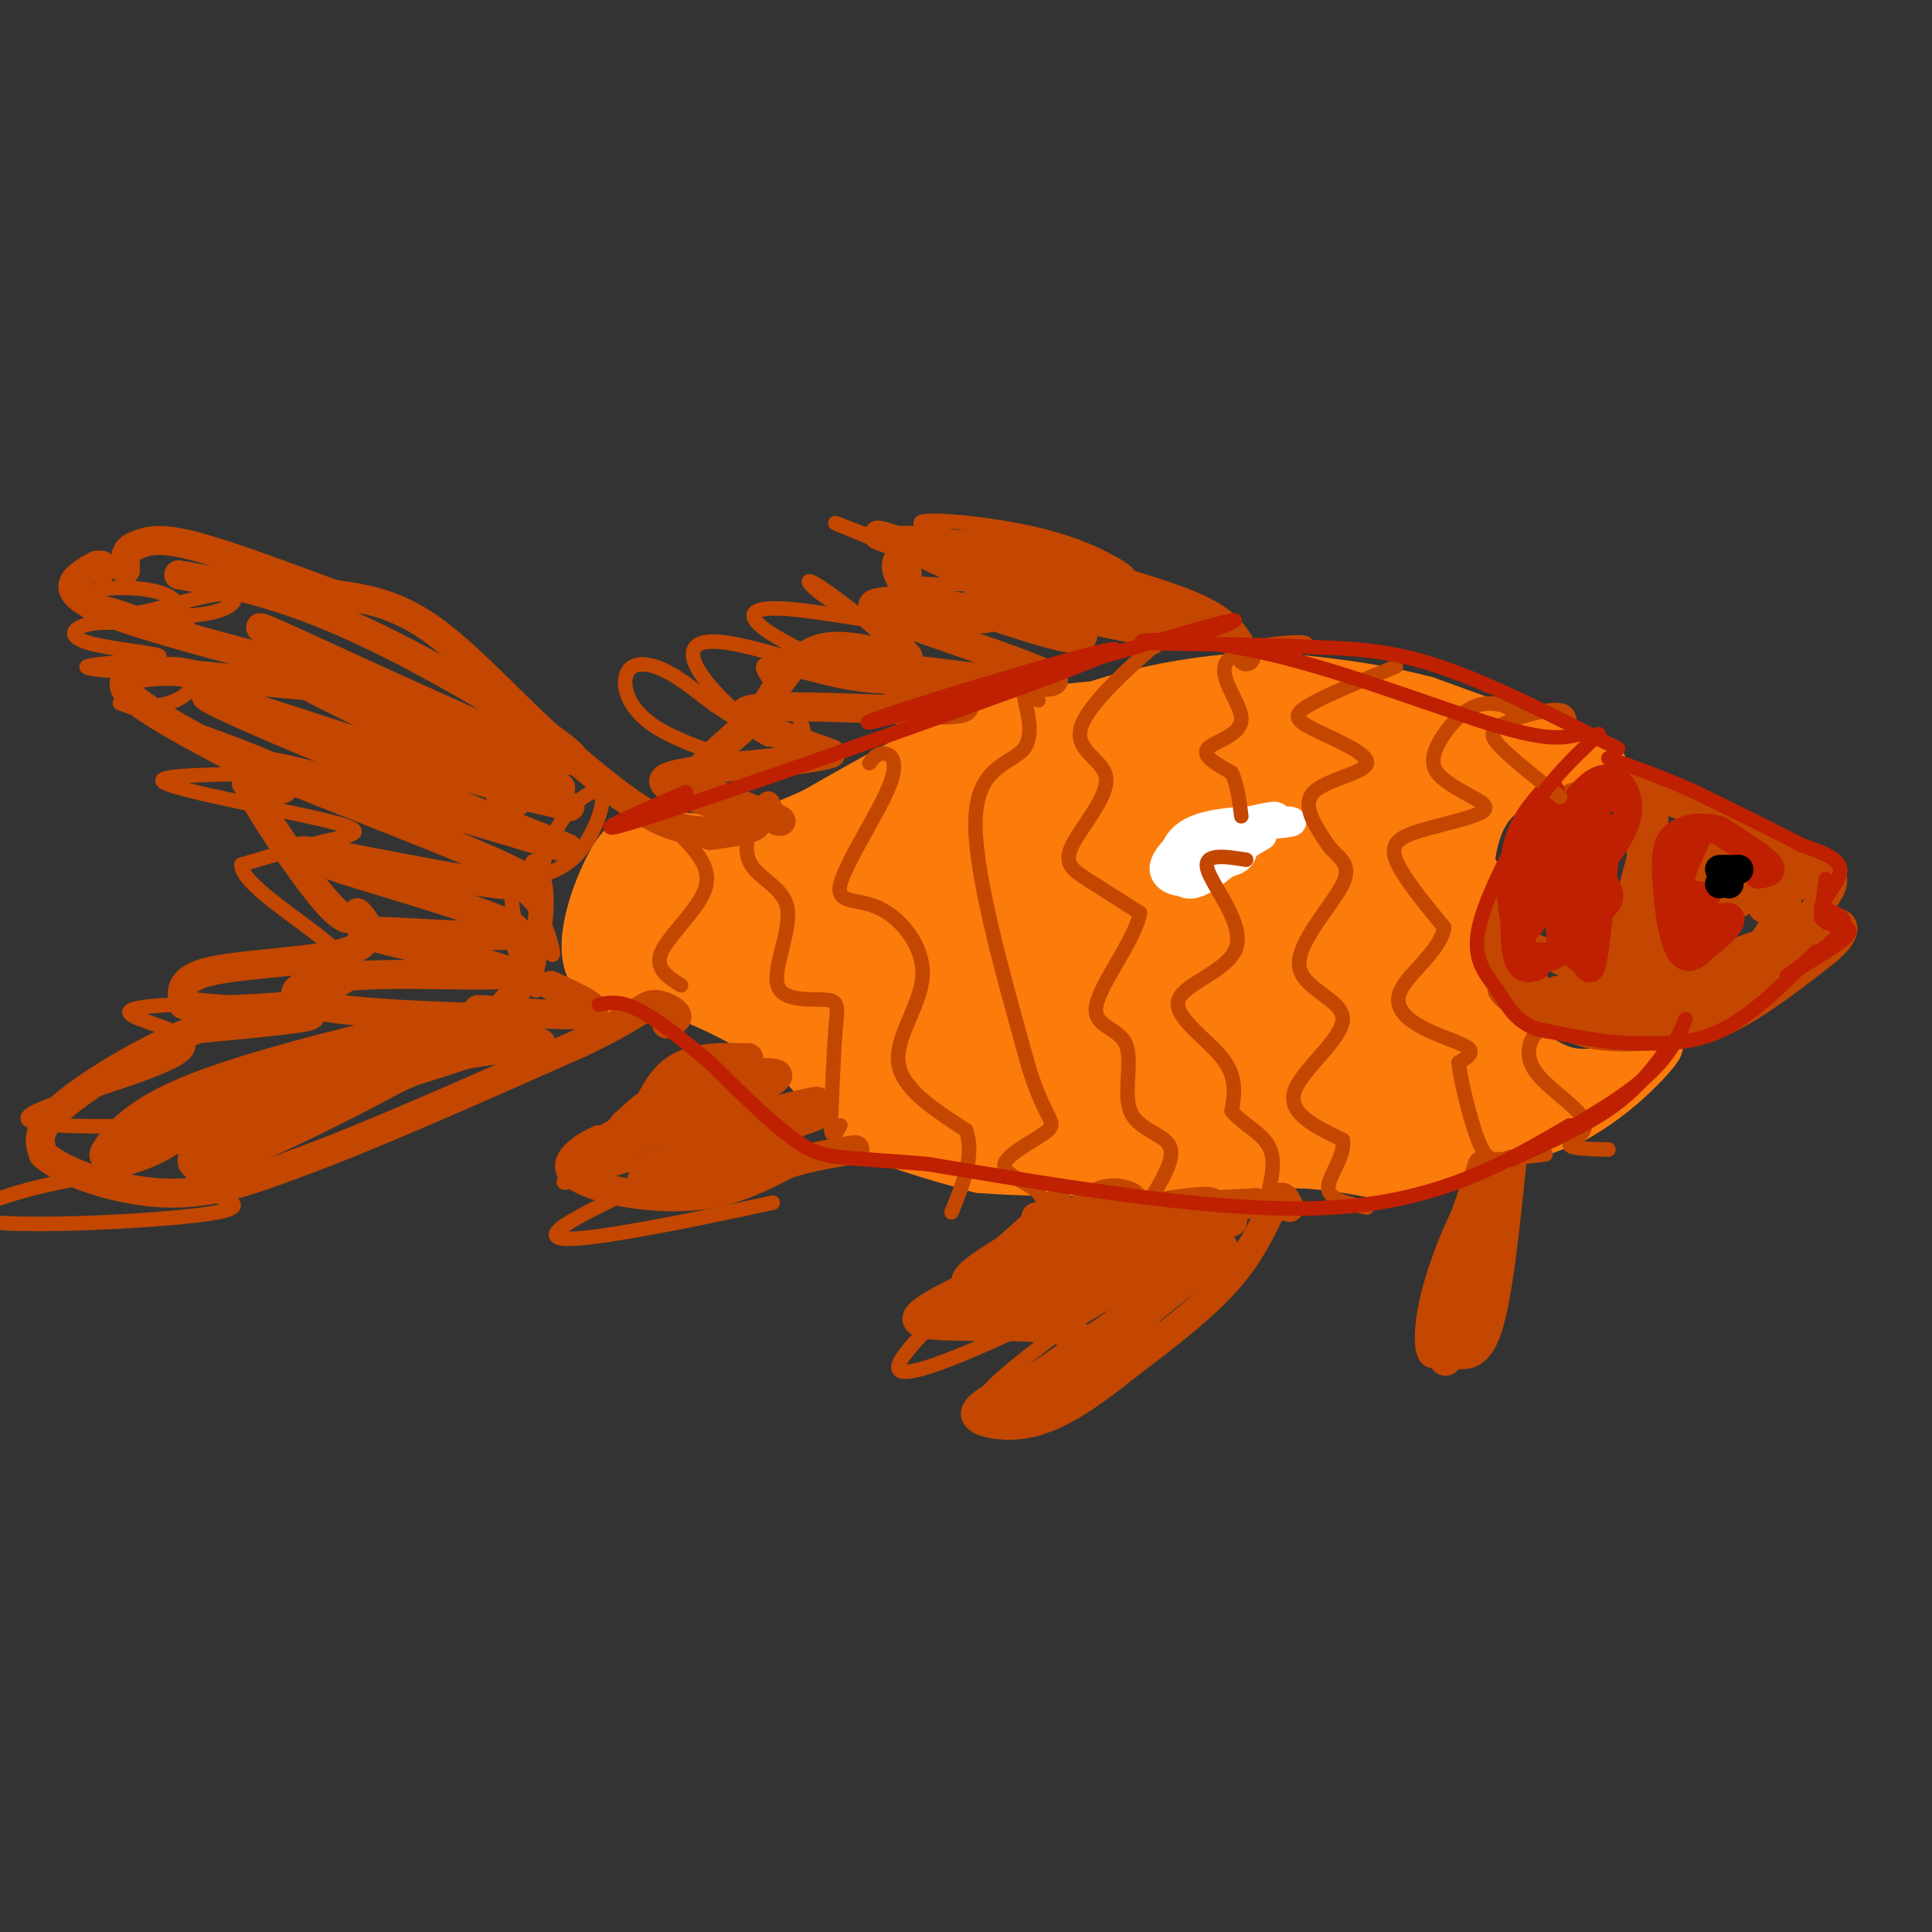 <svg viewBox='0 0 400 400' version='1.1' xmlns='http://www.w3.org/2000/svg' xmlns:xlink='http://www.w3.org/1999/xlink'><rect x="0" y="0" width="400" height="400" fill="#333333" stroke="none"/><g fill='none' stroke='#FB7B0B' stroke-width='12' stroke-linecap='round' stroke-linejoin='round'><path d='M331,159c0.000,0.000 -36.000,-13.000 -36,-13'/><path d='M295,146c-11.333,-3.000 -21.667,-4.000 -32,-5'/><path d='M263,141c-12.133,0.067 -26.467,2.733 -36,6c-9.533,3.267 -14.267,7.133 -19,11'/><path d='M208,158c-8.867,4.689 -21.533,10.911 -31,14c-9.467,3.089 -15.733,3.044 -22,3'/><path d='M155,175c-7.556,0.067 -15.444,-1.267 -20,-1c-4.556,0.267 -5.778,2.133 -7,4'/><path d='M128,178c-3.133,5.244 -7.467,16.356 -5,22c2.467,5.644 11.733,5.822 21,6'/><path d='M144,206c7.810,3.202 16.833,8.208 22,13c5.167,4.792 6.476,9.369 12,13c5.524,3.631 15.262,6.315 25,9'/><path d='M203,241c15.167,1.333 40.583,0.167 66,-1'/><path d='M269,240c13.911,0.778 15.689,3.222 23,2c7.311,-1.222 20.156,-6.111 33,-11'/><path d='M325,231c9.089,-4.956 15.311,-11.844 17,-14c1.689,-2.156 -1.156,0.422 -4,3'/><path d='M338,220c-3.179,1.810 -9.125,4.833 -16,2c-6.875,-2.833 -14.679,-11.524 -18,-16c-3.321,-4.476 -2.161,-4.738 -1,-5'/><path d='M303,201c-0.321,-5.917 -0.625,-18.208 1,-26c1.625,-7.792 5.179,-11.083 9,-13c3.821,-1.917 7.911,-2.458 12,-3'/><path d='M325,159c2.000,-0.500 1.000,-0.250 0,0'/><path d='M227,147c-7.667,0.667 -15.333,1.333 -25,5c-9.667,3.667 -21.333,10.333 -33,17'/><path d='M169,169c-8.333,3.833 -12.667,4.917 -17,6'/><path d='M135,185c0.000,0.000 -7.000,9.000 -7,9'/></g>
<g fill='none' stroke='#FB7B0B' stroke-width='28' stroke-linecap='round' stroke-linejoin='round'><path d='M297,160c0.422,-0.978 0.844,-1.956 0,-3c-0.844,-1.044 -2.956,-2.156 -11,-2c-8.044,0.156 -22.022,1.578 -36,3'/><path d='M250,158c-18.333,4.333 -46.167,13.667 -74,23'/><path d='M176,181c-17.778,5.044 -25.222,6.156 -29,8c-3.778,1.844 -3.889,4.422 -4,7'/><path d='M143,196c2.560,1.464 10.958,1.625 18,6c7.042,4.375 12.726,12.964 20,17c7.274,4.036 16.137,3.518 25,3'/><path d='M206,222c15.464,0.964 41.625,1.875 56,2c14.375,0.125 16.964,-0.536 19,-2c2.036,-1.464 3.518,-3.732 5,-6'/><path d='M286,216c-0.298,-9.464 -3.542,-30.125 -5,-39c-1.458,-8.875 -1.131,-5.964 -6,-4c-4.869,1.964 -14.935,2.982 -25,4'/><path d='M250,177c-18.670,2.836 -52.845,7.926 -57,9c-4.155,1.074 21.711,-1.867 45,0c23.289,1.867 44.001,8.541 32,11c-12.001,2.459 -56.715,0.703 -71,0c-14.285,-0.703 1.857,-0.351 18,0'/><path d='M217,197c7.348,-0.254 16.718,-0.888 27,0c10.282,0.888 21.476,3.298 9,5c-12.476,1.702 -48.623,2.695 -65,2c-16.377,-0.695 -12.985,-3.079 -12,-5c0.985,-1.921 -0.437,-3.379 7,-5c7.437,-1.621 23.731,-3.406 33,-3c9.269,0.406 11.511,3.001 13,5c1.489,1.999 2.224,3.402 -4,4c-6.224,0.598 -19.406,0.392 -28,0c-8.594,-0.392 -12.598,-0.969 -3,-3c9.598,-2.031 32.799,-5.515 56,-9'/><path d='M250,188c11.985,-1.367 13.946,-0.283 17,-2c3.054,-1.717 7.200,-6.233 11,-9c3.800,-2.767 7.254,-3.783 11,-2c3.746,1.783 7.785,6.367 9,12c1.215,5.633 -0.392,12.317 -2,19'/><path d='M296,206c-0.292,5.338 -0.023,9.185 2,12c2.023,2.815 5.800,4.600 8,6c2.200,1.400 2.823,2.415 -1,3c-3.823,0.585 -12.092,0.738 -17,0c-4.908,-0.738 -6.454,-2.369 -8,-4'/><path d='M280,223c-2.833,-1.000 -5.917,-1.500 -9,-2'/></g>
<g fill='none' stroke='#FFFFFF' stroke-width='6' stroke-linecap='round' stroke-linejoin='round'><path d='M255,171c-2.547,0.163 -5.093,0.326 -8,2c-2.907,1.674 -6.174,4.860 -6,7c0.174,2.140 3.789,3.233 5,2c1.211,-1.233 0.018,-4.794 2,-6c1.982,-1.206 7.138,-0.059 8,1c0.862,1.059 -2.569,2.029 -6,3'/><path d='M250,180c-1.699,0.741 -2.948,1.092 -3,0c-0.052,-1.092 1.092,-3.627 3,-5c1.908,-1.373 4.581,-1.584 6,-1c1.419,0.584 1.585,1.962 1,3c-0.585,1.038 -1.919,1.737 -4,1c-2.081,-0.737 -4.908,-2.909 -2,-5c2.908,-2.091 11.552,-4.101 13,-4c1.448,0.101 -4.301,2.315 -6,3c-1.699,0.685 0.650,-0.157 3,-1'/><path d='M261,171c2.733,-0.356 8.067,-0.747 6,-1c-2.067,-0.253 -11.533,-0.367 -17,1c-5.467,1.367 -6.933,4.214 -7,7c-0.067,2.786 1.267,5.510 4,5c2.733,-0.510 6.867,-4.255 11,-8'/><path d='M258,175c2.774,-1.810 4.208,-2.333 3,-2c-1.208,0.333 -5.060,1.524 -6,2c-0.940,0.476 1.030,0.238 3,0'/></g>
<g fill='none' stroke='#C34701' stroke-width='6' stroke-linecap='round' stroke-linejoin='round'><path d='M333,163c-5.250,1.333 -10.500,2.667 -14,6c-3.500,3.333 -5.250,8.667 -7,14'/><path d='M312,183c-1.844,6.400 -2.956,15.400 0,21c2.956,5.600 9.978,7.800 17,10'/><path d='M329,214c6.833,1.500 15.417,0.250 24,-1'/><path d='M353,213c8.167,-2.833 16.583,-9.417 25,-16'/><path d='M378,197c4.733,-3.956 4.067,-5.844 2,-6c-2.067,-0.156 -5.533,1.422 -9,3'/><path d='M371,194c0.556,-1.489 6.444,-6.711 8,-10c1.556,-3.289 -1.222,-4.644 -4,-6'/><path d='M375,178c-4.667,-2.667 -14.333,-6.333 -24,-10'/><path d='M351,168c-6.833,-2.833 -11.917,-4.917 -17,-7'/><path d='M356,187c-1.881,-2.357 -3.762,-4.714 -4,-7c-0.238,-2.286 1.167,-4.500 4,-4c2.833,0.500 7.095,3.714 8,6c0.905,2.286 -1.548,3.643 -4,5'/><path d='M360,187c-1.833,0.667 -4.417,-0.167 -7,-1'/><path d='M338,170c1.399,3.250 2.798,6.500 1,16c-1.798,9.500 -6.792,25.250 -6,20c0.792,-5.250 7.369,-31.500 9,-36c1.631,-4.500 -1.685,12.750 -5,30'/><path d='M337,200c-1.054,7.257 -1.190,10.399 -2,10c-0.810,-0.399 -2.295,-4.338 -7,-8c-4.705,-3.662 -12.630,-7.046 -15,-7c-2.370,0.046 0.815,3.523 4,7'/><path d='M317,202c1.605,3.058 3.617,7.202 4,9c0.383,1.798 -0.861,1.250 -4,-1c-3.139,-2.250 -8.171,-6.201 -5,-5c3.171,1.201 14.546,7.554 17,8c2.454,0.446 -4.013,-5.015 -6,-7c-1.987,-1.985 0.507,-0.492 3,1'/><path d='M326,207c3.833,1.881 11.917,6.083 17,6c5.083,-0.083 7.167,-4.452 7,-7c-0.167,-2.548 -2.583,-3.274 -5,-4'/><path d='M345,202c-0.295,-3.754 1.467,-11.140 1,-14c-0.467,-2.860 -3.164,-1.193 -4,-4c-0.836,-2.807 0.190,-10.088 0,-9c-0.190,1.088 -1.595,10.544 -3,20'/><path d='M339,195c-0.568,8.603 -0.486,20.112 0,16c0.486,-4.112 1.378,-23.844 2,-24c0.622,-0.156 0.975,19.266 1,21c0.025,1.734 -0.279,-14.219 0,-19c0.279,-4.781 1.139,1.609 2,8'/><path d='M344,197c0.400,5.956 0.400,16.844 0,13c-0.400,-3.844 -1.200,-22.422 -2,-41'/><path d='M346,206c8.317,-2.032 16.634,-4.064 17,-4c0.366,0.064 -7.220,2.223 -10,2c-2.780,-0.223 -0.756,-2.828 3,-5c3.756,-2.172 9.244,-3.912 11,-4c1.756,-0.088 -0.220,1.476 -2,3c-1.780,1.524 -3.366,3.007 -3,2c0.366,-1.007 2.683,-4.503 5,-8'/><path d='M371,183c0.324,-2.461 0.648,-4.922 -1,-3c-1.648,1.922 -5.266,8.226 -5,8c0.266,-0.226 4.418,-6.984 5,-7c0.582,-0.016 -2.405,6.710 -3,10c-0.595,3.290 1.203,3.145 3,3'/><path d='M370,194c-3.933,3.800 -15.267,11.800 -17,14c-1.733,2.200 6.133,-1.400 14,-5'/><path d='M367,203c3.488,-1.512 5.208,-2.792 5,-6c-0.208,-3.208 -2.345,-8.345 -2,-11c0.345,-2.655 3.173,-2.827 6,-3'/></g>
<g fill='none' stroke='#BF2001' stroke-width='6' stroke-linecap='round' stroke-linejoin='round'><path d='M364,181c1.667,-0.250 3.333,-0.500 2,-2c-1.333,-1.500 -5.667,-4.250 -10,-7'/><path d='M356,172c-3.467,-1.133 -7.133,-0.467 -9,1c-1.867,1.467 -1.933,3.733 -2,6'/><path d='M345,179c0.000,5.156 1.000,15.044 3,18c2.000,2.956 5.000,-1.022 8,-5'/><path d='M356,192c0.367,0.260 -2.716,3.410 -2,3c0.716,-0.410 5.231,-4.380 4,-5c-1.231,-0.620 -8.209,2.108 -10,2c-1.791,-0.108 1.604,-3.054 5,-6'/><path d='M353,186c-0.467,-0.933 -4.133,-0.267 -5,-2c-0.867,-1.733 1.067,-5.867 3,-10'/><path d='M334,165c-4.917,1.000 -9.833,2.000 -13,4c-3.167,2.000 -4.583,5.000 -6,8'/><path d='M315,177c-1.480,2.628 -2.180,5.199 -2,9c0.180,3.801 1.241,8.831 4,5c2.759,-3.831 7.217,-16.523 8,-19c0.783,-2.477 -2.108,5.262 -5,13'/><path d='M320,185c1.759,-3.265 8.657,-17.927 9,-16c0.343,1.927 -5.869,20.442 -6,21c-0.131,0.558 5.820,-16.841 8,-19c2.180,-2.159 0.590,10.920 -1,24'/><path d='M330,195c0.400,-0.969 1.901,-15.391 2,-16c0.099,-0.609 -1.203,12.594 -2,18c-0.797,5.406 -1.090,3.016 -2,2c-0.910,-1.016 -2.437,-0.658 -2,-4c0.437,-3.342 2.839,-10.383 3,-11c0.161,-0.617 -1.920,5.192 -4,11'/><path d='M325,195c-1.439,-0.629 -3.035,-7.701 -3,-8c0.035,-0.299 1.703,6.174 1,9c-0.703,2.826 -3.776,2.005 -6,2c-2.224,-0.005 -3.599,0.806 -2,-4c1.599,-4.806 6.171,-15.230 7,-18c0.829,-2.770 -2.086,2.115 -5,7'/><path d='M317,183c1.393,-3.536 7.375,-15.875 12,-20c4.625,-4.125 7.893,-0.036 8,4c0.107,4.036 -2.946,8.018 -6,12'/><path d='M331,179c-0.133,3.156 2.533,5.044 2,7c-0.533,1.956 -4.267,3.978 -8,6'/><path d='M318,200c-1.667,0.500 -3.333,1.000 -4,-3c-0.667,-4.000 -0.333,-12.500 0,-21'/><path d='M314,176c1.167,-5.500 4.083,-8.750 7,-12'/></g>
<g fill='none' stroke='#000000' stroke-width='6' stroke-linecap='round' stroke-linejoin='round'><path d='M358,181c0.000,0.000 2.000,-1.000 2,-1'/><path d='M360,180c0.000,0.000 -3.000,0.000 -3,0'/><path d='M357,180c-0.156,0.800 0.956,2.800 1,3c0.044,0.200 -0.978,-1.400 -2,-3'/><path d='M358,182c0.000,0.000 -2.000,1.000 -2,1'/></g>
<g fill='none' stroke='#C34701' stroke-width='6' stroke-linecap='round' stroke-linejoin='round'><path d='M258,136c-1.417,-3.083 -2.833,-6.167 -8,-9c-5.167,-2.833 -14.083,-5.417 -23,-8'/><path d='M227,119c-7.756,-2.622 -15.644,-5.178 -22,-6c-6.356,-0.822 -11.178,0.089 -16,1'/><path d='M189,114c-3.422,0.911 -3.978,2.689 -3,5c0.978,2.311 3.489,5.156 6,8'/><path d='M192,127c-1.822,0.311 -9.378,-2.911 -11,-2c-1.622,0.911 2.689,5.956 7,11'/><path d='M188,136c-2.111,0.689 -10.889,-3.089 -17,-2c-6.111,1.089 -9.556,7.044 -13,13'/><path d='M158,147c-4.274,3.988 -8.458,7.458 -11,10c-2.542,2.542 -3.440,4.155 -1,6c2.440,1.845 8.220,3.923 14,6'/><path d='M160,169c2.500,1.167 1.750,1.083 1,1'/><path d='M150,172c-4.417,0.167 -8.833,0.333 -15,-3c-6.167,-3.333 -14.083,-10.167 -22,-17'/><path d='M113,152c-7.867,-7.222 -16.533,-16.778 -24,-22c-7.467,-5.222 -13.733,-6.111 -20,-7'/><path d='M69,123c-9.022,-3.311 -21.578,-8.089 -29,-10c-7.422,-1.911 -9.711,-0.956 -12,0'/><path d='M28,113c-2.333,0.833 -2.167,2.917 -2,5'/><path d='M21,118c0.000,0.000 0.000,-1.000 0,-1'/><path d='M20,117c-4.689,2.644 -9.378,5.289 3,10c12.378,4.711 41.822,11.489 48,14c6.178,2.511 -10.911,0.756 -28,-1'/><path d='M43,140c-5.180,-0.416 -4.131,-0.957 -8,-1c-3.869,-0.043 -12.657,0.411 -8,5c4.657,4.589 22.759,13.311 29,17c6.241,3.689 0.620,2.344 -5,1'/><path d='M51,162c2.467,5.356 11.133,18.244 16,24c4.867,5.756 5.933,4.378 7,3'/><path d='M74,189c2.226,2.119 4.292,5.917 -2,8c-6.292,2.083 -20.940,2.452 -28,4c-7.060,1.548 -6.530,4.274 -6,7'/><path d='M38,208c5.867,1.400 23.533,1.400 26,2c2.467,0.600 -10.267,1.800 -23,3'/><path d='M41,213c-9.622,3.578 -22.178,11.022 -28,16c-5.822,4.978 -4.911,7.489 -4,10'/><path d='M9,239c3.733,3.600 15.067,7.600 25,8c9.933,0.400 18.467,-2.800 27,-6'/><path d='M61,241c14.333,-5.167 36.667,-15.083 59,-25'/><path d='M120,216c12.202,-5.774 13.208,-7.708 15,-8c1.792,-0.292 4.369,1.060 5,2c0.631,0.940 -0.685,1.470 -2,2'/><path d='M155,219c-6.022,-0.156 -12.044,-0.311 -16,3c-3.956,3.311 -5.844,10.089 -8,13c-2.156,2.911 -4.578,1.956 -7,1'/><path d='M124,236c-2.930,1.230 -6.754,3.804 -6,6c0.754,2.196 6.088,4.014 12,5c5.912,0.986 12.404,1.139 18,0c5.596,-1.139 10.298,-3.569 15,-6'/><path d='M163,241c4.833,-1.500 9.417,-2.250 14,-3'/><path d='M267,250c-0.756,-1.667 -1.511,-3.333 -3,-1c-1.489,2.333 -3.711,8.667 -9,15c-5.289,6.333 -13.644,12.667 -22,19'/><path d='M233,283c-6.265,5.051 -10.927,8.179 -15,10c-4.073,1.821 -7.558,2.337 -11,2c-3.442,-0.337 -6.841,-1.525 -4,-4c2.841,-2.475 11.920,-6.238 21,-10'/><path d='M224,281c3.024,-2.929 0.083,-5.250 -8,-6c-8.083,-0.750 -21.310,0.071 -25,-1c-3.690,-1.071 2.155,-4.036 8,-7'/><path d='M199,267c4.667,-4.167 12.333,-11.083 20,-18'/><path d='M313,241c-1.417,13.750 -2.833,27.500 -5,34c-2.167,6.500 -5.083,5.750 -8,5'/><path d='M300,280c-2.311,0.511 -4.089,-0.711 -3,-7c1.089,-6.289 5.044,-17.644 9,-29'/><path d='M306,244c1.500,-4.833 0.750,-2.417 0,0'/><path d='M305,249c-0.279,-0.767 -0.558,-1.534 1,-4c1.558,-2.466 4.954,-6.631 3,1c-1.954,7.631 -9.258,27.059 -9,25c0.258,-2.059 8.080,-25.603 9,-25c0.920,0.603 -5.060,25.355 -8,33c-2.940,7.645 -2.840,-1.816 -2,-8c0.840,-6.184 2.420,-9.092 4,-12'/><path d='M303,259c-0.306,2.880 -3.071,16.081 -5,20c-1.929,3.919 -3.022,-1.444 -1,-10c2.022,-8.556 7.161,-20.304 9,-21c1.839,-0.696 0.380,9.659 -1,15c-1.380,5.341 -2.680,5.669 -2,2c0.680,-3.669 3.340,-11.334 6,-19'/><path d='M309,246c1.000,-3.000 0.500,-1.000 0,1'/><path d='M222,252c2.363,-2.387 4.726,-4.774 8,-5c3.274,-0.226 7.459,1.710 2,3c-5.459,1.290 -20.562,1.934 -17,2c3.562,0.066 25.790,-0.446 35,0c9.210,0.446 5.403,1.851 -5,2c-10.403,0.149 -27.401,-0.957 -26,-2c1.401,-1.043 21.200,-2.021 41,-3'/><path d='M260,249c-3.060,0.881 -31.208,4.583 -33,4c-1.792,-0.583 22.774,-5.452 24,-4c1.226,1.452 -20.887,9.226 -43,17'/><path d='M208,266c1.464,-1.226 26.625,-12.792 25,-12c-1.625,0.792 -30.036,13.940 -34,17c-3.964,3.060 16.518,-3.970 37,-11'/><path d='M236,260c-3.336,1.969 -30.176,12.393 -27,11c3.176,-1.393 36.368,-14.603 38,-14c1.632,0.603 -28.294,15.017 -28,15c0.294,-0.017 30.810,-14.466 34,-14c3.190,0.466 -20.946,15.847 -30,22c-9.054,6.153 -3.027,3.076 3,0'/><path d='M226,280c8.656,-6.462 28.797,-22.616 27,-21c-1.797,1.616 -25.533,21.001 -34,28c-8.467,6.999 -1.667,1.613 6,-4c7.667,-5.613 16.199,-11.453 10,-8c-6.199,3.453 -27.131,16.199 -28,16c-0.869,-0.199 18.323,-13.343 24,-17c5.677,-3.657 -2.162,2.171 -10,8'/><path d='M221,282c-6.155,5.228 -16.542,14.299 -10,9c6.542,-5.299 30.013,-24.967 30,-28c-0.013,-3.033 -23.509,10.568 -25,12c-1.491,1.432 19.022,-9.307 18,-12c-1.022,-2.693 -23.578,2.659 -31,3c-7.422,0.341 0.289,-4.330 8,-9'/><path d='M211,257c4.978,-3.000 13.422,-6.000 14,-5c0.578,1.000 -6.711,6.000 -14,11'/><path d='M134,234c2.454,-2.268 4.909,-4.536 1,-3c-3.909,1.536 -14.181,6.875 -10,6c4.181,-0.875 22.814,-7.964 21,-7c-1.814,0.964 -24.074,9.980 -23,9c1.074,-0.980 25.481,-11.956 29,-14c3.519,-2.044 -13.852,4.845 -20,7c-6.148,2.155 -1.074,-0.422 4,-3'/><path d='M136,229c6.031,-2.281 19.109,-6.483 19,-7c-0.109,-0.517 -13.405,2.651 -16,3c-2.595,0.349 5.512,-2.121 10,-3c4.488,-0.879 5.357,-0.166 8,0c2.643,0.166 7.059,-0.213 1,3c-6.059,3.213 -22.593,10.019 -19,10c3.593,-0.019 27.312,-6.863 30,-7c2.688,-0.137 -15.656,6.431 -34,13'/><path d='M135,241c5.228,-1.215 35.296,-10.753 34,-10c-1.296,0.753 -33.958,11.799 -36,13c-2.042,1.201 26.535,-7.441 30,-8c3.465,-0.559 -18.183,6.965 -21,8c-2.817,1.035 13.195,-4.419 19,-6c5.805,-1.581 1.402,0.709 -3,3'/><path d='M158,241c-2.976,1.464 -8.917,3.625 -14,4c-5.083,0.375 -9.310,-1.036 -10,-2c-0.690,-0.964 2.155,-1.482 5,-2'/><path d='M107,205c-2.676,3.287 -5.352,6.574 -14,12c-8.648,5.426 -23.267,12.989 -34,18c-10.733,5.011 -17.580,7.468 -19,6c-1.420,-1.468 2.588,-6.860 22,-14c19.412,-7.140 54.229,-16.026 44,-12c-10.229,4.026 -65.505,20.966 -75,22c-9.495,1.034 26.790,-13.837 45,-21c18.210,-7.163 18.346,-6.618 8,-2c-10.346,4.618 -31.173,13.309 -52,22'/><path d='M32,236c-10.659,4.322 -11.308,4.129 -10,2c1.308,-2.129 4.573,-6.192 12,-10c7.427,-3.808 19.018,-7.359 33,-11c13.982,-3.641 30.356,-7.370 16,-2c-14.356,5.370 -59.441,19.839 -53,18c6.441,-1.839 64.407,-19.988 69,-19c4.593,0.988 -44.186,21.112 -52,24c-7.814,2.888 25.339,-11.461 43,-18c17.661,-6.539 19.831,-5.270 22,-4'/><path d='M112,216c-1.833,0.167 -17.417,2.583 -33,5'/><path d='M37,119c11.565,2.047 23.129,4.095 43,14c19.871,9.905 48.048,27.668 36,24c-12.048,-3.668 -64.322,-28.767 -62,-27c2.322,1.767 59.241,30.399 62,33c2.759,2.601 -48.640,-20.828 -59,-25c-10.360,-4.172 20.320,10.914 51,26'/><path d='M108,164c-9.994,-1.891 -60.480,-19.619 -65,-20c-4.520,-0.381 36.927,16.583 58,25c21.073,8.417 21.774,8.286 4,3c-17.774,-5.286 -54.022,-15.726 -50,-13c4.022,2.726 48.314,18.619 54,23c5.686,4.381 -27.232,-2.748 -40,-5c-12.768,-2.252 -5.384,0.374 2,3'/><path d='M71,180c11.007,3.540 37.526,10.892 36,13c-1.526,2.108 -31.097,-1.026 -32,0c-0.903,1.026 26.861,6.213 30,8c3.139,1.787 -18.347,0.173 -31,1c-12.653,0.827 -16.472,4.093 -9,6c7.472,1.907 26.236,2.453 45,3'/><path d='M110,211c3.083,-0.119 -11.708,-1.917 -11,-2c0.708,-0.083 16.917,1.548 22,1c5.083,-0.548 -0.958,-3.274 -7,-6'/><path d='M107,166c-2.417,-1.083 -4.833,-2.167 -3,-2c1.833,0.167 7.917,1.583 14,3'/><path d='M241,129c7.396,0.653 14.791,1.306 3,-1c-11.791,-2.306 -42.769,-7.571 -41,-6c1.769,1.571 36.286,9.979 34,8c-2.286,-1.979 -41.376,-14.345 -52,-18c-10.624,-3.655 7.217,1.401 20,7c12.783,5.599 20.510,11.743 19,13c-1.510,1.257 -12.255,-2.371 -23,-6'/><path d='M201,126c-10.562,-1.643 -25.466,-2.750 -18,1c7.466,3.750 37.303,12.357 35,14c-2.303,1.643 -36.744,-3.679 -44,-4c-7.256,-0.321 12.674,4.357 21,7c8.326,2.643 5.049,3.250 -6,3c-11.049,-0.250 -29.871,-1.357 -34,0c-4.129,1.357 6.436,5.179 17,9'/><path d='M172,156c-6.167,2.095 -30.083,2.833 -34,5c-3.917,2.167 12.167,5.762 17,8c4.833,2.238 -1.583,3.119 -8,4'/></g>
<g fill='none' stroke='#C34701' stroke-width='3' stroke-linecap='round' stroke-linejoin='round'><path d='M312,150c1.029,-1.021 2.057,-2.041 1,-3c-1.057,-0.959 -4.201,-1.855 -7,-1c-2.799,0.855 -5.254,3.461 -7,6c-1.746,2.539 -2.785,5.011 -2,7c0.785,1.989 3.392,3.494 6,5'/><path d='M303,164c2.510,1.488 5.786,2.708 4,4c-1.786,1.292 -8.635,2.656 -13,4c-4.365,1.344 -6.247,2.670 -5,6c1.247,3.330 5.624,8.665 10,14'/><path d='M299,192c-0.644,4.679 -7.255,9.378 -9,13c-1.745,3.622 1.376,6.167 5,8c3.624,1.833 7.750,2.952 9,4c1.250,1.048 -0.375,2.024 -2,3'/><path d='M302,220c0.405,3.833 2.417,11.917 4,16c1.583,4.083 2.738,4.167 5,4c2.262,-0.167 5.631,-0.583 9,-1'/><path d='M322,213c-1.351,-0.219 -2.702,-0.437 -4,1c-1.298,1.437 -2.544,4.530 0,8c2.544,3.470 8.877,7.319 10,10c1.123,2.681 -2.965,4.195 -3,5c-0.035,0.805 3.982,0.903 8,1'/><path d='M325,150c-0.095,-1.518 -0.190,-3.036 -3,-3c-2.810,0.036 -8.333,1.625 -11,3c-2.667,1.375 -2.476,2.536 0,5c2.476,2.464 7.238,6.232 12,10'/><path d='M289,138c-7.295,2.997 -14.590,5.994 -18,8c-3.410,2.006 -2.935,3.022 1,5c3.935,1.978 11.329,4.917 11,7c-0.329,2.083 -8.380,3.309 -11,6c-2.620,2.691 0.190,6.845 3,11'/><path d='M275,175c1.887,2.605 5.105,3.618 3,8c-2.105,4.382 -9.533,12.133 -9,17c0.533,4.867 9.028,6.849 9,11c-0.028,4.151 -8.579,10.472 -10,15c-1.421,4.528 4.290,7.264 10,10'/><path d='M278,236c0.533,3.600 -3.133,7.600 -3,10c0.133,2.400 4.067,3.200 8,4'/><path d='M266,135c3.121,-0.974 6.242,-1.949 3,-2c-3.242,-0.051 -12.848,0.821 -15,4c-2.152,3.179 3.152,8.663 3,12c-0.152,3.337 -5.758,4.525 -7,6c-1.242,1.475 1.879,3.238 5,5'/><path d='M255,160c1.167,2.333 1.583,5.667 2,9'/><path d='M258,178c-4.493,-0.711 -8.986,-1.423 -8,2c0.986,3.423 7.450,10.979 6,16c-1.450,5.021 -10.813,7.506 -12,11c-1.187,3.494 5.804,7.998 9,12c3.196,4.002 2.598,7.501 2,11'/><path d='M255,230c2.178,2.867 6.622,4.533 8,8c1.378,3.467 -0.311,8.733 -2,14'/><path d='M239,134c2.981,-2.652 5.962,-5.303 2,-2c-3.962,3.303 -14.865,12.562 -17,18c-2.135,5.438 4.500,7.056 5,11c0.500,3.944 -5.135,10.216 -7,14c-1.865,3.784 0.038,5.081 3,7c2.962,1.919 6.981,4.459 11,7'/><path d='M236,189c-0.721,5.107 -8.025,14.374 -9,19c-0.975,4.626 4.378,4.611 6,8c1.622,3.389 -0.486,10.182 1,14c1.486,3.818 6.568,4.662 8,7c1.432,2.338 -0.784,6.169 -3,10'/><path d='M239,247c-1.000,2.167 -2.000,2.583 -3,3'/><path d='M215,145c-1.631,-1.560 -3.262,-3.119 -3,-1c0.262,2.119 2.417,7.917 0,11c-2.417,3.083 -9.405,3.452 -10,14c-0.595,10.548 5.202,31.274 11,52'/><path d='M213,221c3.268,10.635 5.938,11.222 4,13c-1.938,1.778 -8.483,4.748 -9,7c-0.517,2.252 4.995,3.786 7,6c2.005,2.214 0.502,5.107 -1,8'/><path d='M180,158c0.810,-1.050 1.621,-2.100 3,-2c1.379,0.100 3.328,1.350 1,7c-2.328,5.650 -8.933,15.699 -10,20c-1.067,4.301 3.405,2.854 8,5c4.595,2.146 9.314,7.885 9,14c-0.314,6.115 -5.661,12.604 -5,18c0.661,5.396 7.331,9.698 14,14'/><path d='M200,234c1.833,5.167 -0.583,11.083 -3,17'/><path d='M161,169c-0.649,-2.448 -1.297,-4.896 -3,-3c-1.703,1.896 -4.459,8.137 -3,12c1.459,3.863 7.134,5.347 8,10c0.866,4.653 -3.077,12.474 -2,16c1.077,3.526 7.175,2.757 10,3c2.825,0.243 2.379,1.498 2,6c-0.379,4.502 -0.689,12.251 -1,20'/><path d='M172,233c0.167,3.333 1.083,1.667 2,0'/><path d='M141,173c3.200,3.356 6.400,6.711 5,11c-1.400,4.289 -7.400,9.511 -9,13c-1.600,3.489 1.200,5.244 4,7'/><path d='M107,198c-1.182,-3.482 -2.364,-6.963 -1,-4c1.364,2.963 5.275,12.372 5,11c-0.275,-1.372 -4.737,-13.525 -5,-18c-0.263,-4.475 3.673,-1.274 6,3c2.327,4.274 3.047,9.620 2,7c-1.047,-2.620 -3.859,-13.205 -4,-17c-0.141,-3.795 2.388,-0.798 3,4c0.612,4.798 -0.694,11.399 -2,18'/><path d='M111,202c-0.545,-1.933 -0.909,-15.766 2,-25c2.909,-9.234 9.091,-13.871 11,-13c1.909,0.871 -0.455,7.249 -3,11c-2.545,3.751 -5.273,4.876 -8,6'/><path d='M39,130c-0.699,-2.782 -1.398,-5.563 -5,-7c-3.602,-1.437 -10.107,-1.529 -13,-1c-2.893,0.529 -2.175,1.681 -1,3c1.175,1.319 2.807,2.807 8,2c5.193,-0.807 13.949,-3.907 18,-4c4.051,-0.093 3.398,2.821 -3,4c-6.398,1.179 -18.542,0.623 -23,0c-4.458,-0.623 -1.229,-1.311 2,-2'/><path d='M22,125c3.183,0.650 10.140,3.276 10,4c-0.140,0.724 -7.377,-0.455 -12,0c-4.623,0.455 -6.631,2.545 -2,4c4.631,1.455 15.901,2.276 15,3c-0.901,0.724 -13.972,1.350 -15,2c-1.028,0.650 9.986,1.325 21,2'/><path d='M39,140c2.674,1.793 -1.140,5.276 -6,6c-4.860,0.724 -10.767,-1.309 -7,0c3.767,1.309 17.206,5.962 25,9c7.794,3.038 9.942,4.460 3,5c-6.942,0.540 -22.974,0.196 -20,2c2.974,1.804 24.955,5.755 34,8c9.045,2.245 5.156,2.784 0,4c-5.156,1.216 -11.578,3.108 -18,5'/><path d='M50,179c-0.192,3.258 8.327,8.902 15,14c6.673,5.098 11.499,9.650 5,12c-6.499,2.350 -24.324,2.497 -34,3c-9.676,0.503 -11.202,1.362 -7,3c4.202,1.638 14.131,4.056 8,8c-6.131,3.944 -28.323,9.412 -31,12c-2.677,2.588 14.162,2.294 31,2'/><path d='M37,233c3.960,1.935 -1.638,5.774 -8,8c-6.362,2.226 -13.486,2.840 -22,5c-8.514,2.160 -18.416,5.868 -9,7c9.416,1.132 38.150,-0.311 47,-2c8.850,-1.689 -2.186,-3.626 -5,-5c-2.814,-1.374 2.593,-2.187 8,-3'/><path d='M185,130c0.000,0.000 1.000,-1.000 1,-1'/><path d='M189,125c0.323,-3.242 0.645,-6.484 0,-8c-0.645,-1.516 -2.259,-1.307 -3,0c-0.741,1.307 -0.610,3.711 7,4c7.610,0.289 22.698,-1.536 27,-1c4.302,0.536 -2.184,3.434 -4,5c-1.816,1.566 1.036,1.800 -6,-1c-7.036,-2.800 -23.960,-8.634 -22,-11c1.960,-2.366 22.804,-1.263 34,1c11.196,2.263 12.745,5.686 13,8c0.255,2.314 -0.784,3.518 -6,2c-5.216,-1.518 -14.608,-5.759 -24,-10'/><path d='M205,114c-8.087,-2.960 -16.306,-5.361 -14,-6c2.306,-0.639 15.136,0.485 25,3c9.864,2.515 16.761,6.422 18,9c1.239,2.578 -3.182,3.827 -4,5c-0.818,1.173 1.966,2.270 -9,-1c-10.966,-3.270 -35.684,-10.908 -36,-13c-0.316,-2.092 23.769,1.362 34,4c10.231,2.638 6.608,4.460 6,7c-0.608,2.540 1.798,5.799 -8,3c-9.798,-2.799 -31.799,-11.657 -40,-15c-8.201,-3.343 -2.600,-1.172 3,1'/><path d='M180,111c5.385,1.550 17.346,4.926 23,8c5.654,3.074 5.000,5.845 3,8c-2.000,2.155 -5.344,3.693 -14,3c-8.656,-0.693 -22.622,-3.617 -30,-4c-7.378,-0.383 -8.166,1.774 -1,6c7.166,4.226 22.288,10.519 20,10c-2.288,-0.519 -21.984,-7.850 -31,-9c-9.016,-1.150 -7.350,3.883 -3,9c4.350,5.117 11.386,10.319 12,11c0.614,0.681 -5.193,-3.160 -11,-7'/><path d='M148,146c-3.487,-2.524 -6.703,-5.335 -10,-7c-3.297,-1.665 -6.675,-2.183 -8,0c-1.325,2.183 -0.596,7.066 5,11c5.596,3.934 16.059,6.917 21,8c4.941,1.083 4.358,0.265 6,-1c1.642,-1.265 5.507,-2.978 4,-7c-1.507,-4.022 -8.387,-10.353 -8,-12c0.387,-1.647 8.040,1.390 16,3c7.960,1.610 16.226,1.792 14,-3c-2.226,-4.792 -14.946,-14.559 -19,-17c-4.054,-2.441 0.556,2.446 6,5c5.444,2.554 11.722,2.777 18,3'/><path d='M193,129c5.911,0.733 11.689,1.067 13,0c1.311,-1.067 -1.844,-3.533 -5,-6'/><path d='M142,233c-2.000,-3.958 -4.000,-7.917 -8,-6c-4.000,1.917 -10.000,9.708 -14,14c-4.000,4.292 -6.000,5.084 4,2c10.000,-3.084 32.000,-10.043 30,-8c-2.000,2.043 -28.000,13.089 -36,18c-8.000,4.911 2.000,3.689 12,2c10.000,-1.689 20.000,-3.844 30,-6'/><path d='M215,265c6.955,-9.355 13.910,-18.710 5,-13c-8.910,5.710 -33.686,26.486 -34,31c-0.314,4.514 23.833,-7.233 36,-13c12.167,-5.767 12.353,-5.553 5,0c-7.353,5.553 -22.244,16.444 -23,19c-0.756,2.556 12.622,-3.222 26,-9'/></g>
<g fill='none' stroke='#BF2001' stroke-width='3' stroke-linecap='round' stroke-linejoin='round'><path d='M378,182c0.000,0.000 -1.000,8.000 -1,8'/><path d='M377,190c0.905,1.595 3.667,1.583 5,2c1.333,0.417 1.238,1.262 -1,3c-2.238,1.738 -6.619,4.369 -11,7'/><path d='M370,202c0.911,-0.689 8.689,-5.911 11,-9c2.311,-3.089 -0.844,-4.044 -4,-5'/><path d='M377,188c0.622,-2.333 4.178,-5.667 4,-8c-0.178,-2.333 -4.089,-3.667 -8,-5'/><path d='M373,175c-5.000,-2.667 -13.500,-6.833 -22,-11'/><path d='M351,164c-6.667,-3.000 -12.333,-5.000 -18,-7'/><path d='M376,197c-6.417,6.417 -12.833,12.833 -19,16c-6.167,3.167 -12.083,3.083 -18,3'/><path d='M339,216c-6.500,0.000 -13.750,-1.500 -21,-3'/><path d='M318,213c-4.690,-1.857 -5.917,-5.000 -8,-8c-2.083,-3.000 -5.024,-5.857 -4,-12c1.024,-6.143 6.012,-15.571 11,-25'/><path d='M317,168c4.167,-6.833 9.083,-11.417 14,-16'/><path d='M346,216c-3.250,4.500 -6.500,9.000 -12,13c-5.500,4.000 -13.250,7.500 -21,11'/><path d='M313,240c1.533,-0.733 15.867,-8.067 24,-14c8.133,-5.933 10.067,-10.467 12,-15'/><path d='M335,155c-13.250,-6.750 -26.500,-13.500 -37,-17c-10.500,-3.500 -18.250,-3.750 -26,-4'/><path d='M272,134c-12.695,-0.734 -31.434,-0.568 -35,-1c-3.566,-0.432 8.040,-1.463 24,2c15.960,3.463 36.274,11.418 48,15c11.726,3.582 14.863,2.791 18,2'/><path d='M327,152c3.667,0.500 3.833,0.750 4,1'/><path d='M247,132c7.140,-2.688 14.279,-5.376 2,-2c-12.279,3.376 -43.978,12.816 -59,17c-15.022,4.184 -13.367,3.111 3,-2c16.367,-5.111 47.445,-14.261 35,-9c-12.445,5.261 -68.413,24.932 -90,32c-21.587,7.068 -8.794,1.534 4,-4'/><path d='M325,233c-13.417,7.833 -26.833,15.667 -49,17c-22.167,1.333 -53.083,-3.833 -84,-9'/><path d='M192,241c-18.000,-1.533 -21.000,-0.867 -26,-4c-5.000,-3.133 -12.000,-10.067 -19,-17'/><path d='M147,220c-5.933,-5.044 -11.267,-9.156 -15,-11c-3.733,-1.844 -5.867,-1.422 -8,-1'/></g>
</svg>